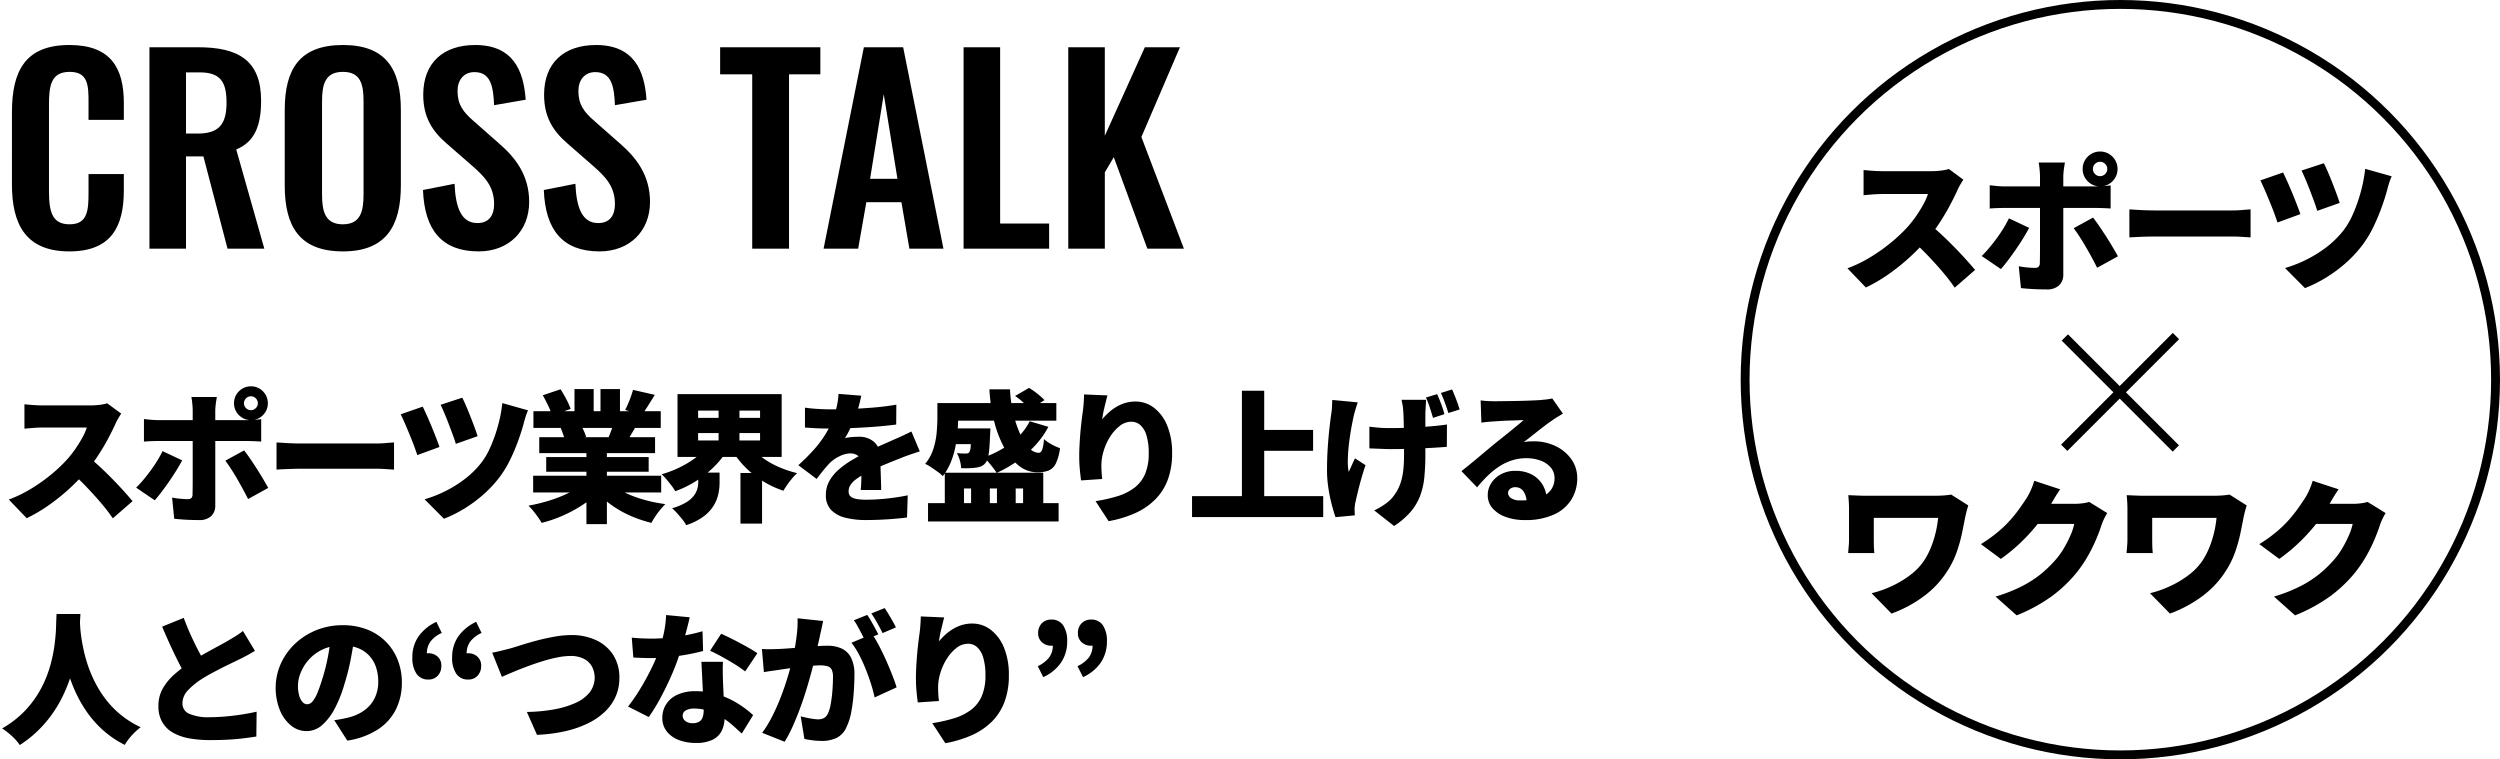<svg xmlns="http://www.w3.org/2000/svg" xmlns:xlink="http://www.w3.org/1999/xlink" width="563" height="171" viewBox="0 0 563 171">
  <defs>
    <clipPath id="clip-path">
      <rect id="長方形_2777" data-name="長方形 2777" width="563" height="171" transform="translate(715 2088)" fill="#fff"/>
    </clipPath>
  </defs>
  <g id="top_crosstalk_ttile_sp" transform="translate(-715 -2088)" clip-path="url(#clip-path)">
    <rect id="長方形_2776" data-name="長方形 2776" width="563" height="206" transform="translate(715 2088)" fill="none"/>
    <path id="パス_33" data-name="パス 33" d="M15.624.616C25.2.616,27.888-5.152,27.888-13.16V-16.8H19.936v4.088c0,4.032-.168,7.224-4.256,7.224-3.64,0-4.648-2.352-4.648-7.28V-32.424c0-4.144.392-7.392,4.648-7.392,4.2,0,4.256,3.08,4.256,6.888v3.92h7.952v-3.808c0-7.9-2.968-13.048-12.264-13.048-9.968,0-12.936,5.88-12.936,15.176V-14.5C2.688-5.656,5.656.616,15.624.616ZM33.656,0h8.232V-20.776h3.92L51.24,0h8.288L53.2-22.344c4.256-1.736,5.6-5.544,5.6-10.976,0-9.128-5.152-12.04-14.224-12.04H33.656Zm8.232-25.928V-39.7h3.08c4.76,0,6.048,2.24,6.048,6.832,0,4.872-1.736,6.944-6.5,6.944ZM77.224.616c9.688,0,13.048-5.712,13.048-14.84V-31.248c0-9.184-3.36-14.616-13.048-14.616-9.744,0-13.1,5.432-13.1,14.616v17.024C64.12-5.04,67.424.616,77.224.616Zm0-6.1c-4.088,0-4.7-3.024-4.7-6.776V-33.152c0-3.808.672-6.664,4.7-6.664s4.648,2.856,4.648,6.664v20.888C81.872-8.512,81.256-5.488,77.224-5.488ZM107.8.616c6.776,0,11.368-4.592,11.368-11.144,0-5.992-3.08-9.968-6.776-13.16l-5.656-4.984c-2.408-2.072-3.7-3.752-3.7-6.832,0-2.408,1.344-4.256,3.808-4.256,3.64,0,4.256,3.192,4.424,7.448l7.112-1.232c-.448-6.608-2.856-12.32-11.368-12.32-7.224,0-11.7,4.032-11.7,11.2,0,5.04,2.016,8.176,5.264,10.976l5.712,4.984c2.968,2.576,4.984,4.76,4.984,8.68,0,2.464-1.12,4.256-3.752,4.256-3.64,0-4.928-3.472-5.152-8.848l-7.112,1.4C95.592-4.2,99.512.616,107.8.616Zm27.216,0c6.776,0,11.368-4.592,11.368-11.144,0-5.992-3.08-9.968-6.776-13.16l-5.656-4.984c-2.408-2.072-3.7-3.752-3.7-6.832,0-2.408,1.344-4.256,3.808-4.256,3.64,0,4.256,3.192,4.424,7.448l7.112-1.232c-.448-6.608-2.856-12.32-11.368-12.32-7.224,0-11.7,4.032-11.7,11.2,0,5.04,2.016,8.176,5.264,10.976L133.5-18.7c2.968,2.576,4.984,4.76,4.984,8.68,0,2.464-1.12,4.256-3.752,4.256-3.64,0-4.928-3.472-5.152-8.848l-7.112,1.4C122.808-4.2,126.728.616,135.016.616ZM169.4,0h8.288V-39.256h7.056v-6.1H162.176v6.1H169.4Zm16.072,0h7.784L195.1-10.472H203L204.792,0h7.672l-9.072-45.36h-8.848Zm10.472-15.736,3.08-19.04,3.08,19.04ZM217,0h19.264V-5.656H225.232v-39.7H217Zm23.576,0h8.232V-17.192l2.016-3.416L258.384,0h8.232L257.04-25.144l8.68-20.216h-7.9l-9.016,19.936V-45.36h-8.232Z" transform="translate(715 2144)"/>
    <path id="パス_32" data-name="パス 32" d="M27.3-21.856q-.224.32-.64,1.024a11,11,0,0,0-.672,1.312q-.672,1.472-1.648,3.312T22.128-12.48a35.659,35.659,0,0,1-2.64,3.552A47.555,47.555,0,0,1,15.5-4.848,44.653,44.653,0,0,1,10.9-1.168,35.456,35.456,0,0,1,6.016,1.7L1.984-2.5A29.082,29.082,0,0,0,7.04-4.96a38.418,38.418,0,0,0,4.544-3.232,33.266,33.266,0,0,0,3.488-3.3,24.858,24.858,0,0,0,1.936-2.464,28.733,28.733,0,0,0,1.552-2.512,12.705,12.705,0,0,0,.992-2.256H9.6q-.7,0-1.488.048T6.64-18.56q-.688.064-1.136.1v-5.5q.576.064,1.36.128t1.536.1q.752.032,1.2.032H20.288a16.491,16.491,0,0,0,2.256-.144,8.578,8.578,0,0,0,1.584-.336ZM19.9-12.128q1.216.96,2.624,2.272t2.8,2.736Q26.72-5.7,27.9-4.384t1.952,2.24L25.408,1.728a41.526,41.526,0,0,0-2.672-3.472Q21.248-3.488,19.6-5.216t-3.376-3.3Zm35.04-12.064a1.508,1.508,0,0,0,.464,1.1,1.508,1.508,0,0,0,1.1.464,1.508,1.508,0,0,0,1.1-.464,1.508,1.508,0,0,0,.464-1.1,1.508,1.508,0,0,0-.464-1.1,1.508,1.508,0,0,0-1.1-.464,1.508,1.508,0,0,0-1.1.464A1.508,1.508,0,0,0,54.944-24.192Zm-2.24,0a3.7,3.7,0,0,1,.512-1.92,3.866,3.866,0,0,1,1.376-1.376A3.7,3.7,0,0,1,56.512-28a3.7,3.7,0,0,1,1.92.512,3.866,3.866,0,0,1,1.376,1.376,3.7,3.7,0,0,1,.512,1.92,3.7,3.7,0,0,1-.512,1.92A3.866,3.866,0,0,1,58.432-20.9a3.7,3.7,0,0,1-1.92.512,3.7,3.7,0,0,1-1.92-.512,3.866,3.866,0,0,1-1.376-1.376A3.7,3.7,0,0,1,52.7-24.192ZM48.832-25.6q-.032.224-.128.8t-.16,1.216q-.064.64-.064,1.088V-1.152a3.17,3.17,0,0,1-.912,2.368,3.806,3.806,0,0,1-2.768.9q-.96,0-1.9-.032t-1.856-.1q-.912-.064-1.808-.16l-.48-4.768a19.738,19.738,0,0,0,1.968.272q.944.08,1.52.08a1.185,1.185,0,0,0,.848-.24,1.285,1.285,0,0,0,.272-.848q0-.224.016-1.088t.016-2.1V-22.528q0-.672-.1-1.648A14.156,14.156,0,0,0,43.1-25.6ZM32.416-20.64q.736.1,1.648.176t1.648.08H55.36q.736,0,1.76-.064t1.7-.16v5.056q-.8-.064-1.76-.1t-1.664-.032H35.712q-.7,0-1.648.032t-1.648.1Zm8.608,9.312q-.576,1.088-1.36,2.352T38-6.448q-.88,1.264-1.7,2.336T34.848-2.336L30.656-5.184a22.34,22.34,0,0,0,1.632-1.76q.832-.992,1.632-2.08t1.488-2.208q.688-1.12,1.2-2.176Zm13.952-2.24q.608.768,1.344,1.84t1.5,2.272q.768,1.2,1.44,2.336t1.152,2l-4.544,2.5q-.544-1.088-1.2-2.288T53.328-7.3Q52.64-8.48,51.968-9.5t-1.216-1.76Zm7.3-1.792q.64.032,1.648.1t2.064.1q1.056.032,1.824.032H84.8q1.088,0,2.16-.1t1.776-.128v6.112q-.608-.032-1.776-.112T84.8-9.44H67.808q-1.376,0-2.96.064t-2.576.128ZM104.1-25.44q.32.608.8,1.712t.992,2.4q.512,1.3.96,2.512t.7,2.048l-4.9,1.728q-.224-.8-.656-1.968t-.912-2.432q-.48-1.264-.976-2.432t-.88-1.968Zm14.816,2.848a12.727,12.727,0,0,0-.56,1.472q-.24.768-.4,1.408-.416,1.6-1.184,3.76a43.985,43.985,0,0,1-1.824,4.352,24.07,24.07,0,0,1-2.368,3.952,27.147,27.147,0,0,1-3.76,4.048,30.756,30.756,0,0,1-4.3,3.168,29.029,29.029,0,0,1-4.544,2.256L95.616-2.56a27.5,27.5,0,0,0,4.432-1.712,27.047,27.047,0,0,0,4.448-2.72,20.6,20.6,0,0,0,3.792-3.664,16.706,16.706,0,0,0,2.176-3.712,34.044,34.044,0,0,0,1.7-4.816,31.444,31.444,0,0,0,.96-5.04ZM95.2-23.424q.384.8.928,2T97.216-18.9q.544,1.328,1.008,2.528t.752,2.032l-4.992,1.824q-.224-.64-.56-1.584t-.768-2.016q-.432-1.072-.88-2.144t-.848-1.968q-.4-.9-.688-1.472ZM120.064-7.872H148.9V-4.1H120.064Zm.064-14.528H148.8v3.776H120.128Zm1.312,5.856h26.08v3.584H121.44Zm1.568,4.48H146.08v3.3H123.008Zm9.056-2.624h4.608V3.04h-4.608Zm-2.688-12.7h4.32v6.784h-4.32Zm5.856,0h4.384v6.5h-4.384Zm-3.84,21.248,3.648,1.632a20.364,20.364,0,0,1-3.632,3.072,29.941,29.941,0,0,1-4.5,2.48,30.291,30.291,0,0,1-4.928,1.712,14.091,14.091,0,0,0-.832-1.3Q120.64.736,120.08.048a11.909,11.909,0,0,0-1.072-1.168A40.683,40.683,0,0,0,123.792-2.3a29.15,29.15,0,0,0,4.336-1.728A15.418,15.418,0,0,0,131.392-6.144Zm6.048-.1a13.543,13.543,0,0,0,2.288,1.632,19.8,19.8,0,0,0,2.944,1.376A30.66,30.66,0,0,0,146.1-2.176a34.382,34.382,0,0,0,3.728.7q-.512.512-1.12,1.248a17.839,17.839,0,0,0-1.136,1.536q-.528.8-.88,1.44a29.376,29.376,0,0,1-3.776-1.2,24.663,24.663,0,0,1-3.456-1.68A23.047,23.047,0,0,1,136.4-2.272a18.6,18.6,0,0,1-2.544-2.56Zm5.12-20.96,4.9,1.12q-.8,1.312-1.552,2.5t-1.36,2.016l-3.776-1.12q.352-.64.688-1.424t.624-1.6Q142.368-26.528,142.56-27.2Zm-4.192,6.912,4.96,1.12-1.312,2.208q-.608,1.024-1.088,1.76l-3.968-1.088q.384-.9.784-2A20.634,20.634,0,0,0,138.368-20.288Zm-16.128-5.7,4-1.344q.64.992,1.3,2.24a16.085,16.085,0,0,1,.976,2.176l-4.224,1.5a11.75,11.75,0,0,0-.832-2.208Q122.848-24.9,122.24-25.984Zm4,7.3,4.544-.672a15.288,15.288,0,0,1,.7,1.392,9.857,9.857,0,0,1,.512,1.36l-4.768.768q-.128-.544-.416-1.376T126.24-18.688Zm30.976,1.216v1.664h13.952v-1.664Zm0-5.056V-20.9h13.952v-1.632Zm-4.64-3.712h23.456V-12.1H152.576Zm16.48,11.712a12.665,12.665,0,0,0,2.608,2.56,18.612,18.612,0,0,0,3.6,2.08,24.956,24.956,0,0,0,4.256,1.44,10.618,10.618,0,0,0-1.1,1.152q-.592.7-1.12,1.456t-.88,1.36a22.658,22.658,0,0,1-4.464-2.064,21,21,0,0,1-3.808-2.928,20.8,20.8,0,0,1-2.992-3.648Zm-9.76-.032,4.1,1.568a20.952,20.952,0,0,1-3.04,3.536A24.389,24.389,0,0,1,156.5-6.512a23.21,23.21,0,0,1-4.432,2.128,10.411,10.411,0,0,0-.864-1.28q-.544-.7-1.12-1.392a10.3,10.3,0,0,0-1.088-1.136,24.433,24.433,0,0,0,4.128-1.584,21.823,21.823,0,0,0,3.584-2.192A12.417,12.417,0,0,0,159.3-14.56Zm-2.048,5.984h4.8V-6.24a12.168,12.168,0,0,1-.272,2.464,8.5,8.5,0,0,1-1.04,2.608A8.887,8.887,0,0,1,158.48,1.28a13.507,13.507,0,0,1-3.952,1.984,7.52,7.52,0,0,0-.848-1.28q-.56-.7-1.184-1.392A14.183,14.183,0,0,0,151.36-.544a13.085,13.085,0,0,0,3.12-1.3,6.345,6.345,0,0,0,1.76-1.5,4.534,4.534,0,0,0,.8-1.584,5.99,5.99,0,0,0,.208-1.5Zm4.576-15.808h4.7v10.368h-4.7Zm4.928,15.9h4.864V2.912h-4.864Zm27.2-17.408q-.16.864-.528,2.272a28.846,28.846,0,0,1-1.072,3.2q-.448,1.024-.992,2.144a17.772,17.772,0,0,1-1.088,1.952,6.3,6.3,0,0,1,.9-.176q.576-.08,1.2-.112t1.072-.032a5.028,5.028,0,0,1,3.456,1.216,4.572,4.572,0,0,1,1.376,3.616q0,.672.016,1.584t.048,1.9q.032.992.064,1.952t.032,1.728h-4.608q.064-.512.1-1.184t.048-1.44q.016-.768.032-1.5t.016-1.408a2.5,2.5,0,0,0-.784-2.16,2.792,2.792,0,0,0-1.648-.56,5.744,5.744,0,0,0-2.544.656,8.1,8.1,0,0,0-2.16,1.488q-.7.736-1.424,1.616t-1.552,2l-4.128-3.1a45.378,45.378,0,0,0,3.44-3.424,24.918,24.918,0,0,0,2.64-3.5,21.159,21.159,0,0,0,1.856-3.792,22.821,22.821,0,0,0,.752-2.672,16.366,16.366,0,0,0,.368-2.672ZM181.28-23.2q1.216.192,2.848.288t2.912.1q2.08,0,4.624-.1t5.184-.32q2.64-.224,5.008-.64l-.032,4.48q-1.7.224-3.712.4t-4.1.288q-2.08.112-3.952.16t-3.28.048q-.64,0-1.6-.016t-1.984-.08q-1.024-.064-1.92-.128Zm25.856,9.856q-.544.16-1.344.432t-1.6.56q-.8.288-1.408.544-1.472.576-3.5,1.408t-4.24,1.952a15.192,15.192,0,0,0-2.24,1.36,5.241,5.241,0,0,0-1.28,1.312,2.609,2.609,0,0,0-.416,1.424,1.672,1.672,0,0,0,.208.864,1.512,1.512,0,0,0,.672.576,4.314,4.314,0,0,0,1.232.336,13.388,13.388,0,0,0,1.888.112,43.891,43.891,0,0,0,4.672-.272,46.329,46.329,0,0,0,4.64-.72l-.16,4.992q-.96.128-2.544.272t-3.344.224q-1.76.08-3.36.08a18.581,18.581,0,0,1-4.656-.528,6.563,6.563,0,0,1-3.2-1.76,4.662,4.662,0,0,1-1.168-3.344,6.351,6.351,0,0,1,.816-3.216,9.866,9.866,0,0,1,2.128-2.56,19.718,19.718,0,0,1,2.848-2.048q1.536-.912,2.976-1.616,1.472-.768,2.56-1.264t2.016-.9q.928-.4,1.824-.816,1.056-.448,2.064-.912t2.032-.976ZM208.992-1.7H238.4V2.432H208.992Zm4.256-22.528h24.64v3.968h-24.64Zm-.992,5.7h7.808v3.552h-7.808Zm.512,9.984h22.176V.768H230.4v-5.76h-1.664V.768h-4.224v-5.76h-1.6V.768h-4.224v-5.76h-1.6V.768h-4.32ZM211.1-24.224h4.672v3.36q0,1.44-.144,3.168a29.225,29.225,0,0,1-.512,3.5,18.73,18.73,0,0,1-1.056,3.424,12.789,12.789,0,0,1-1.744,2.992,7.814,7.814,0,0,0-1.136-.96q-.752-.544-1.52-1.056a7.91,7.91,0,0,0-1.312-.736,10.154,10.154,0,0,0,1.856-3.408,17.313,17.313,0,0,0,.736-3.68q.16-1.84.16-3.312Zm7.648,5.7h4.288l-.016.48q-.016.48-.048.832-.064,1.888-.176,3.184a13.753,13.753,0,0,1-.3,2.064,2.914,2.914,0,0,1-.544,1.184,2.434,2.434,0,0,1-.976.784,4.016,4.016,0,0,1-1.168.3,11.708,11.708,0,0,1-1.456.128q-.88.032-1.9,0a7.626,7.626,0,0,0-.3-1.76,7.317,7.317,0,0,0-.656-1.632q.64.064,1.152.08t.832.016a1.86,1.86,0,0,0,.448-.048.677.677,0,0,0,.352-.24,3.031,3.031,0,0,0,.32-1.36q.1-1.072.16-3.5Zm4.064-8.8h4.64a29.645,29.645,0,0,0,.72,5.312,24.937,24.937,0,0,0,1.5,4.592,11.75,11.75,0,0,0,2.016,3.216,3.093,3.093,0,0,0,2.192,1.184q.544,0,.816-.7a9.368,9.368,0,0,0,.4-2.4,8.923,8.923,0,0,0,1.728,1.2,11.709,11.709,0,0,0,1.888.848,10.938,10.938,0,0,1-.944,3.456A3.222,3.222,0,0,1,236.16-9.04a6.825,6.825,0,0,1-2.528.4,6.631,6.631,0,0,1-4.208-1.5,13.021,13.021,0,0,1-3.312-4.112,25.781,25.781,0,0,1-2.256-5.984A36.851,36.851,0,0,1,222.816-27.328Zm9.088,7.2L236.1-18.88a20.194,20.194,0,0,1-3.072,4.288,25.541,25.541,0,0,1-4.016,3.488,27.341,27.341,0,0,1-4.56,2.592q-.288-.448-.8-1.12t-1.072-1.328A9.562,9.562,0,0,0,221.568-12a22.553,22.553,0,0,0,6.16-3.264A13.963,13.963,0,0,0,231.9-20.128Zm-3.3-5.7,3.136-1.824a15.9,15.9,0,0,1,1.9,1.328,16.222,16.222,0,0,1,1.584,1.424l-3.264,2.08a14.331,14.331,0,0,0-1.52-1.552A16.266,16.266,0,0,0,228.608-25.824Zm20.8-.128q-.128.416-.288,1.088t-.352,1.44q-.192.768-.336,1.52t-.208,1.328a15.187,15.187,0,0,1,1.408-1.472,11.013,11.013,0,0,1,1.712-1.28,8.959,8.959,0,0,1,2.032-.912,7.877,7.877,0,0,1,2.336-.336,6.78,6.78,0,0,1,4.176,1.408,9.525,9.525,0,0,1,2.976,4.016,15.913,15.913,0,0,1,1.1,6.224,16.775,16.775,0,0,1-.992,6.016,12.433,12.433,0,0,1-2.864,4.448A15.118,15.118,0,0,1,255.6.576a26,26,0,0,1-5.936,1.792L246.72-2.144a33.945,33.945,0,0,0,4.9-1.1,12.473,12.473,0,0,0,3.792-1.872,7.7,7.7,0,0,0,2.432-3.072,11.577,11.577,0,0,0,.848-4.736,13.515,13.515,0,0,0-.5-4,5.039,5.039,0,0,0-1.376-2.336,3,3,0,0,0-2.032-.768,4.2,4.2,0,0,0-2.592.928,9.268,9.268,0,0,0-2.16,2.4,12.922,12.922,0,0,0-1.472,3.184,11.217,11.217,0,0,0-.528,3.312q0,.512.032,1.264t.16,1.808l-4.768.32q-.128-.928-.272-2.384t-.144-3.088q0-1.12.064-2.336t.16-2.5q.1-1.28.256-2.64t.352-2.736q.128-1.024.192-2.032t.064-1.648Zm32.9,7.776h13.408v4.7H282.3ZM268.448-3.264h29.536v4.7H268.448ZM279.68-27.008H284.7V-.64H279.68Zm41.472,2.048-.064,1.216q-.032.608-.064,1.152-.032.48-.032,1.456v8.528a49.96,49.96,0,0,1-.24,5.168,16.3,16.3,0,0,1-.976,4.192A12.212,12.212,0,0,1,317.648.288a17.79,17.79,0,0,1-3.7,3.168l-4.48-3.52a14.1,14.1,0,0,0,2.208-1.248,9.209,9.209,0,0,0,1.888-1.632,11.181,11.181,0,0,0,1.2-1.792,10.279,10.279,0,0,0,.816-2.064,15.065,15.065,0,0,0,.464-2.56q.144-1.424.144-3.28v-2.336q0-1.376-.032-2.848T316.1-20.56q-.032-1.264-.1-2.032a9.974,9.974,0,0,0-.16-1.3q-.128-.688-.224-1.072Zm-12.768,6.048q.832.1,1.584.176t1.5.112q.752.032,1.584.032,2.112,0,4.5-.1t4.576-.288q2.192-.192,3.728-.416l-.032,5.024q-1.472.128-3.584.24t-4.464.192q-2.352.08-4.592.08-.64,0-1.44-.032l-1.648-.064-1.712-.064Zm-2.624-5.472q-.224.672-.48,1.52t-.384,1.392q-.256,1.088-.56,2.752t-.528,3.5q-.224,1.84-.272,3.552a14.22,14.22,0,0,0,.176,2.928q.32-.576.7-1.456t.736-1.584l2.368,1.536q-.512,1.5-.944,3.024t-.752,2.848q-.32,1.328-.544,2.32a7.744,7.744,0,0,0-.16.88,6.394,6.394,0,0,0-.064.752q0,.256.016.672t.048.8l-4.352.416q-.352-.96-.816-2.688a35.841,35.841,0,0,1-.784-3.792,26.2,26.2,0,0,1-.32-4.016q0-2.656.16-5.088t.384-4.432q.224-2,.416-3.28a11.8,11.8,0,0,0,.16-1.568q.032-.832.064-1.536Zm17.888-1.856q.448.992.928,2.288a20.3,20.3,0,0,1,.7,2.224l-2.56.832q-.32-1.056-.72-2.32a16.9,16.9,0,0,0-.88-2.256Zm3.36-1.056q.448.992.944,2.3t.752,2.208l-2.528.8q-.32-1.024-.768-2.272a23.013,23.013,0,0,0-.928-2.24Zm6.432,2.464q.736.1,1.6.144t1.664.048q.512,0,1.5-.016t2.224-.032q1.232-.016,2.464-.048t2.24-.08q1.008-.048,1.584-.08,1.152-.1,1.84-.192a7.416,7.416,0,0,0,1.008-.192l2.4,3.424q-.608.384-1.232.752a14.466,14.466,0,0,0-1.232.816q-.672.448-1.5,1.072T346.3-17.9q-.864.688-1.68,1.328t-1.488,1.152a8.708,8.708,0,0,1,1.152-.16q.512-.032,1.088-.032a11.172,11.172,0,0,1,4.976,1.088,9.105,9.105,0,0,1,3.536,2.96,7.313,7.313,0,0,1,1.312,4.3,9.065,9.065,0,0,1-1.248,4.64A8.842,8.842,0,0,1,350.08.816a15.348,15.348,0,0,1-6.784,1.3,12.23,12.23,0,0,1-4.128-.672A7.1,7.1,0,0,1,336.16-.5a4.405,4.405,0,0,1-1.12-3.024,4.909,4.909,0,0,1,.784-2.656,5.811,5.811,0,0,1,2.192-2.016,6.641,6.641,0,0,1,3.232-.768,7.673,7.673,0,0,1,3.808.88A6.182,6.182,0,0,1,347.472-5.7a6.658,6.658,0,0,1,.848,3.328l-4.544.544a4.173,4.173,0,0,0-.688-2.512,2.136,2.136,0,0,0-1.808-.944,1.748,1.748,0,0,0-1.232.4,1.185,1.185,0,0,0-.432.88,1.417,1.417,0,0,0,.736,1.216,3.526,3.526,0,0,0,1.952.48,13.515,13.515,0,0,0,4.416-.608,5.094,5.094,0,0,0,2.544-1.744,4.459,4.459,0,0,0,.816-2.672,3.586,3.586,0,0,0-.848-2.384,5.416,5.416,0,0,0-2.288-1.552,8.993,8.993,0,0,0-3.2-.544,10.514,10.514,0,0,0-3.28.5A12,12,0,0,0,337.6-9.936a17.2,17.2,0,0,0-2.576,2.08,31.326,31.326,0,0,0-2.384,2.608L329.12-8.9q.768-.608,1.792-1.44t2.112-1.744l2.08-1.744q.992-.832,1.7-1.408.672-.544,1.52-1.216t1.728-1.392l1.68-1.376q.8-.656,1.376-1.168-.48,0-1.136.032t-1.392.048q-.736.016-1.488.048t-1.424.08q-.672.048-1.184.08-.7.032-1.5.112t-1.376.176ZM12.736,23.28h5.376q-.064,1.408-.224,3.536t-.576,4.72a40.78,40.78,0,0,1-1.28,5.424A33.451,33.451,0,0,1,13.7,42.624a27.829,27.829,0,0,1-3.744,5.44,26.353,26.353,0,0,1-5.5,4.72,11.006,11.006,0,0,0-1.68-1.936A16.872,16.872,0,0,0,.48,49.04a22.413,22.413,0,0,0,5.328-4.176,23.036,23.036,0,0,0,3.456-4.848A25.7,25.7,0,0,0,11.3,34.96a33.787,33.787,0,0,0,.992-4.8q.288-2.272.336-4.048T12.736,23.28Zm5.216.96q.032.64.112,1.952t.368,3.1a38.447,38.447,0,0,0,.848,3.872,29.167,29.167,0,0,0,1.536,4.272,26.189,26.189,0,0,0,2.432,4.288,21.226,21.226,0,0,0,3.536,3.9,21.576,21.576,0,0,0,4.9,3.152A13.542,13.542,0,0,0,29.6,50.7a12.412,12.412,0,0,0-1.5,2.048,22.181,22.181,0,0,1-5.184-3.568,24.054,24.054,0,0,1-3.76-4.448,29.669,29.669,0,0,1-2.576-4.864,36.2,36.2,0,0,1-1.632-4.864,44.1,44.1,0,0,1-.912-4.448q-.3-2.064-.416-3.584T13.44,24.72Zm39.456,7.328q-.832.512-1.712.992t-1.872.96q-.7.352-1.712.832t-2.176,1.072q-1.168.592-2.352,1.232t-2.24,1.312A15.994,15.994,0,0,0,42.288,40.5a4.217,4.217,0,0,0-1.2,2.912,2.482,2.482,0,0,0,1.536,2.336,10.7,10.7,0,0,0,4.608.768q1.6,0,3.472-.16t3.728-.448q1.856-.288,3.36-.64l-.064,5.6q-1.44.224-3.024.416t-3.392.288q-1.808.1-3.952.1a26.974,26.974,0,0,1-4.592-.368,11.7,11.7,0,0,1-3.712-1.248,6.54,6.54,0,0,1-2.48-2.368,7.053,7.053,0,0,1-.9-3.7,7.851,7.851,0,0,1,.992-3.952A12.466,12.466,0,0,1,39.3,36.848a31.883,31.883,0,0,1,3.52-2.688q1.088-.736,2.3-1.424T47.5,31.408q1.168-.64,2.176-1.184t1.712-.96q1.024-.608,1.824-1.1a14.126,14.126,0,0,0,1.5-1.072ZM41.376,24.144q.8,2.176,1.7,4.128T44.864,31.9q.9,1.68,1.632,3.056l-4.448,2.592q-.9-1.536-1.84-3.392t-1.872-3.888q-.928-2.032-1.824-4.144ZM79.9,28.016q-.352,2.432-.864,5.184a51.614,51.614,0,0,1-1.44,5.76,29.181,29.181,0,0,1-2.208,5.6A12.632,12.632,0,0,1,72.528,48.3a5.251,5.251,0,0,1-3.472,1.344,5.488,5.488,0,0,1-3.568-1.3,8.7,8.7,0,0,1-2.5-3.52,13.5,13.5,0,0,1,.24-10.336,14.322,14.322,0,0,1,3.2-4.5,15.165,15.165,0,0,1,4.8-3.072,15.639,15.639,0,0,1,5.952-1.12,14.8,14.8,0,0,1,5.52.976,11.988,11.988,0,0,1,6.864,6.848A13.7,13.7,0,0,1,90.5,38.7a13.437,13.437,0,0,1-1.344,6.064,11.564,11.564,0,0,1-4.064,4.512,17.636,17.636,0,0,1-6.88,2.512l-2.944-4.608q1.024-.128,1.728-.272t1.408-.3a11.131,11.131,0,0,0,2.784-1.088,8.123,8.123,0,0,0,2.144-1.728A7.307,7.307,0,0,0,84.7,41.44a8.46,8.46,0,0,0,.48-2.9,10.1,10.1,0,0,0-.528-3.36,7.1,7.1,0,0,0-1.568-2.592,6.853,6.853,0,0,0-2.544-1.664,9.62,9.62,0,0,0-3.456-.576,10.168,10.168,0,0,0-4.368.88A9.625,9.625,0,0,0,69.6,33.5a9.94,9.94,0,0,0-1.872,2.96,7.917,7.917,0,0,0-.624,2.912,8.046,8.046,0,0,0,.288,2.32,3.494,3.494,0,0,0,.752,1.424,1.417,1.417,0,0,0,1.04.48,1.6,1.6,0,0,0,1.2-.64,7.068,7.068,0,0,0,1.088-1.9q.528-1.264,1.1-3.12a41.735,41.735,0,0,0,1.248-4.912,50.613,50.613,0,0,0,.736-5.168ZM96.48,38.032a3.088,3.088,0,0,1-2.688-1.312,6.3,6.3,0,0,1-.928-3.68,8.149,8.149,0,0,1,1.344-4.656,10.166,10.166,0,0,1,4.064-3.344l1.216,2.5a6.54,6.54,0,0,0-2.528,1.92,4.486,4.486,0,0,0-.832,2.752l.1,3.264L94.4,32.944a4.764,4.764,0,0,1,.976-.592,2.638,2.638,0,0,1,1.1-.24,3,3,0,0,1,2.064.752,2.617,2.617,0,0,1,.848,2.064,3.117,3.117,0,0,1-.816,2.256A2.781,2.781,0,0,1,96.48,38.032Zm8.96,0a3.088,3.088,0,0,1-2.688-1.312,6.3,6.3,0,0,1-.928-3.68,8.149,8.149,0,0,1,1.344-4.656,10.166,10.166,0,0,1,4.064-3.344l1.216,2.5a6.54,6.54,0,0,0-2.528,1.92,4.486,4.486,0,0,0-.832,2.752l.1,3.264-1.824-2.528a4.764,4.764,0,0,1,.976-.592,2.638,2.638,0,0,1,1.1-.24,3,3,0,0,1,2.064.752,2.617,2.617,0,0,1,.848,2.064,3.117,3.117,0,0,1-.816,2.256A2.781,2.781,0,0,1,105.44,38.032Zm5.408-6.048q.9-.16,2.112-.464t2.08-.528q.864-.256,2.432-.752t3.5-1.008q1.936-.512,3.952-.864a22.019,22.019,0,0,1,3.776-.352,12.933,12.933,0,0,1,5.472,1.12,9.153,9.153,0,0,1,3.872,3.28,9.334,9.334,0,0,1,1.44,5.3,10.274,10.274,0,0,1-.768,3.968,10.528,10.528,0,0,1-2.288,3.392,14.679,14.679,0,0,1-3.76,2.688,23.034,23.034,0,0,1-5.184,1.856,34.915,34.915,0,0,1-6.56.864l-2.272-5.152a37.91,37.91,0,0,0,6.112-.576A20.354,20.354,0,0,0,129.6,43.3a8.561,8.561,0,0,0,3.184-2.368,5.436,5.436,0,0,0,.528-5.824,4.307,4.307,0,0,0-1.824-1.744,6.4,6.4,0,0,0-3.008-.64,15.2,15.2,0,0,0-2.928.32,33.165,33.165,0,0,0-3.328.848q-1.712.528-3.392,1.152t-3.168,1.248q-1.488.624-2.64,1.136Zm31.424-3.392q1.12.128,2.384.176t2.064.048a37.805,37.805,0,0,0,4.24-.24q2.128-.24,4-.624t3.248-.8l.128,4.448q-1.248.352-3.168.72t-4.112.624a37.088,37.088,0,0,1-4.3.256q-.992,0-2-.032t-2.128-.1Zm13.056-4.576q-.192.864-.528,2.176t-.752,2.8q-.416,1.488-.9,2.96a47.2,47.2,0,0,1-1.84,4.928q-1.136,2.624-2.48,5.136a42.828,42.828,0,0,1-2.72,4.464l-4.672-2.368q1.088-1.376,2.144-3.024t1.984-3.36q.928-1.712,1.648-3.28t1.168-2.816a32.691,32.691,0,0,0,1.1-4,23.529,23.529,0,0,0,.528-4.128Zm7.488,10.016q-.064,1.024-.048,2.16t.048,2.32q.032.672.08,1.776t.112,2.336q.064,1.232.112,2.32t.048,1.7a6.63,6.63,0,0,1-.608,2.88,4.472,4.472,0,0,1-2.016,2.032,8.294,8.294,0,0,1-3.872.752,10.485,10.485,0,0,1-3.808-.656,6.257,6.257,0,0,1-2.7-1.92,4.846,4.846,0,0,1-1.008-3.12,5.567,5.567,0,0,1,.832-2.96,5.841,5.841,0,0,1,2.5-2.176,9.333,9.333,0,0,1,4.128-.816,16.755,16.755,0,0,1,5.328.816,19.339,19.339,0,0,1,4.384,2.064,23.661,23.661,0,0,1,3.28,2.5l-2.56,4.16q-.832-.768-1.92-1.744a19.611,19.611,0,0,0-2.448-1.856,14.411,14.411,0,0,0-2.96-1.456,10.033,10.033,0,0,0-3.424-.576,3.5,3.5,0,0,0-1.872.432,1.3,1.3,0,0,0-.688,1.136,1.5,1.5,0,0,0,.624,1.248,2.576,2.576,0,0,0,1.616.48,2.752,2.752,0,0,0,1.5-.352,1.884,1.884,0,0,0,.768-1.008,4.814,4.814,0,0,0,.224-1.552q0-.608-.064-1.92t-.144-2.928l-.16-3.232q-.08-1.616-.144-2.832Zm4.992,2.176a24.336,24.336,0,0,0-2.384-1.648q-1.424-.88-2.912-1.7t-2.608-1.3l2.5-3.84q.864.384,2,.944t2.3,1.184q1.168.624,2.192,1.216t1.664,1.04Zm17.568-11.36q-.16.7-.336,1.552t-.336,1.52q-.16.8-.352,1.616T184,31.1q-.16.752-.32,1.488-.32,1.376-.816,3.264t-1.152,4.064q-.656,2.176-1.456,4.368t-1.7,4.208a28.747,28.747,0,0,1-1.856,3.552l-5.056-2.016a25.956,25.956,0,0,0,2.128-3.456q.976-1.888,1.776-3.872t1.424-3.92q.624-1.936,1.072-3.6t.7-2.88q.448-2.3.688-4.3a24.231,24.231,0,0,0,.176-3.76Zm11.04,2.944a28.087,28.087,0,0,1,1.552,2.64q.816,1.552,1.584,3.28t1.392,3.328q.624,1.6.976,2.752l-4.96,2.272a30.34,30.34,0,0,0-.816-3.072q-.528-1.664-1.216-3.376a33.714,33.714,0,0,0-1.5-3.248,17.194,17.194,0,0,0-1.68-2.624Zm-24.832,3.36q.928.064,1.856.048t1.888-.048q.8-.032,1.92-.112t2.368-.176q1.248-.1,2.512-.208t2.352-.176q1.088-.064,1.824-.064a7.654,7.654,0,0,1,3.216.624,4.526,4.526,0,0,1,2.128,2.064,8.182,8.182,0,0,1,.768,3.84q0,1.856-.16,4.08a37.958,37.958,0,0,1-.544,4.272,13.192,13.192,0,0,1-1.088,3.456,4.787,4.787,0,0,1-2.208,2.416,7.584,7.584,0,0,1-3.36.688,16.535,16.535,0,0,1-1.984-.128q-1.056-.128-1.92-.32l-.832-5.088q.608.16,1.36.32t1.456.256a8.647,8.647,0,0,0,1.088.1,2.771,2.771,0,0,0,1.312-.288,2.038,2.038,0,0,0,.864-.928,7.989,7.989,0,0,0,.672-2.192,29.534,29.534,0,0,0,.384-3.024q.128-1.632.128-3.1a3.544,3.544,0,0,0-.32-1.728,1.545,1.545,0,0,0-.976-.72,6.487,6.487,0,0,0-1.648-.176q-.672,0-1.856.112t-2.528.256q-1.344.144-2.5.3t-1.792.256q-.768.128-1.952.288t-1.984.32Zm23.712-7.68a15.407,15.407,0,0,1,.88,1.392q.464.816.9,1.616t.72,1.376l-3.04,1.28q-.32-.672-.736-1.456t-.848-1.584a11.941,11.941,0,0,0-.88-1.408Zm3.936-1.536q.416.608.9,1.424t.928,1.6q.448.784.7,1.328l-3.008,1.28q-.48-.992-1.184-2.256a23.015,23.015,0,0,0-1.344-2.16Zm13.408,2.112q-.128.416-.288,1.088T212,26.576q-.192.768-.336,1.52t-.208,1.328a15.187,15.187,0,0,1,1.408-1.472,11.013,11.013,0,0,1,1.712-1.28,8.959,8.959,0,0,1,2.032-.912,7.877,7.877,0,0,1,2.336-.336,6.78,6.78,0,0,1,4.176,1.408,9.525,9.525,0,0,1,2.976,4.016,15.913,15.913,0,0,1,1.1,6.224,16.775,16.775,0,0,1-.992,6.016,12.433,12.433,0,0,1-2.864,4.448,15.118,15.118,0,0,1-4.512,3.04,26,26,0,0,1-5.936,1.792l-2.944-4.512a33.945,33.945,0,0,0,4.9-1.1,12.473,12.473,0,0,0,3.792-1.872,7.7,7.7,0,0,0,2.432-3.072,11.577,11.577,0,0,0,.848-4.736,13.515,13.515,0,0,0-.5-4,5.04,5.04,0,0,0-1.376-2.336,3,3,0,0,0-2.032-.768,4.2,4.2,0,0,0-2.592.928,9.268,9.268,0,0,0-2.16,2.4,12.922,12.922,0,0,0-1.472,3.184,11.217,11.217,0,0,0-.528,3.312q0,.512.032,1.264t.16,1.808l-4.768.32q-.128-.928-.272-2.384t-.144-3.088q0-1.12.064-2.336t.16-2.5q.1-1.28.256-2.64T207.1,27.5q.128-1.024.192-2.032t.064-1.648Zm22.3,13.44L233.7,35.024a7.048,7.048,0,0,0,2.544-1.936,4.41,4.41,0,0,0,.848-2.768l-.128-3.232,1.824,2.528a4.635,4.635,0,0,1-.96.56,2.676,2.676,0,0,1-1.088.24,3.023,3.023,0,0,1-2.08-.768,2.6,2.6,0,0,1-.864-2.048,3.027,3.027,0,0,1,.832-2.24,2.862,2.862,0,0,1,2.112-.832,3.051,3.051,0,0,1,2.688,1.3,6.325,6.325,0,0,1,.9,3.632,8.4,8.4,0,0,1-1.328,4.672A9.66,9.66,0,0,1,234.944,37.488Zm8.96,0-1.248-2.464a7.048,7.048,0,0,0,2.544-1.936,4.411,4.411,0,0,0,.848-2.768l-.128-3.232,1.824,2.528a4.635,4.635,0,0,1-.96.56,2.676,2.676,0,0,1-1.088.24,3.023,3.023,0,0,1-2.08-.768,2.6,2.6,0,0,1-.864-2.048,3.027,3.027,0,0,1,.832-2.24,2.862,2.862,0,0,1,2.112-.832,3.051,3.051,0,0,1,2.688,1.3,6.325,6.325,0,0,1,.9,3.632,8.4,8.4,0,0,1-1.328,4.672A9.66,9.66,0,0,1,243.9,37.488Z" transform="translate(715 2203)"/>
    <g id="楕円形_12" data-name="楕円形 12" transform="translate(1107 2088)" fill="none" stroke="#000" stroke-width="2">
      <circle cx="85.5" cy="85.5" r="85.5" stroke="none"/>
      <circle cx="85.5" cy="85.5" r="84.5" fill="none"/>
    </g>
    <g id="グループ_4544" data-name="グループ 4544" transform="translate(1128.298 2112.95)">
      <path id="パス_35" data-name="パス 35" d="M30.261-22.176q-.1.3-.247.809t-.264,1.023q-.116.512-.182.775-.3,1.584-.726,3.647a33.629,33.629,0,0,1-1.2,4.274,19.977,19.977,0,0,1-2.128,4.29,21.207,21.207,0,0,1-5.33,5.676,28.525,28.525,0,0,1-7.211,3.861L8.481-2.409a23.965,23.965,0,0,0,4.406-1.534,22.631,22.631,0,0,0,4.339-2.591,13.286,13.286,0,0,0,3.3-3.564,17.8,17.8,0,0,0,1.386-2.788,23.4,23.4,0,0,0,.99-3.151,24.515,24.515,0,0,0,.561-3.333H8.976v4.884q0,.363.016,1.27t.116,1.766H3.2q.066-.858.132-1.568T3.4-14.487q0-.561,0-1.469t0-1.947q0-1.039,0-1.98t0-1.535q0-.726-.049-1.534t-.115-1.535q.858.033,2,.083t2.327.049H22.671q1.023,0,1.98-.066t1.749-.2ZM61.545-20.46a13.663,13.663,0,0,0-.677,1.237,13.3,13.3,0,0,0-.61,1.469q-.429,1.353-1.188,3.168a35.585,35.585,0,0,1-1.881,3.8,28.618,28.618,0,0,1-2.64,3.861,30.59,30.59,0,0,1-5.577,5.264,36.962,36.962,0,0,1-7.821,4.241L36.4-1.65a35.409,35.409,0,0,0,6.022-2.376,24.616,24.616,0,0,0,4.208-2.722,26.439,26.439,0,0,0,3.135-3.019,16.465,16.465,0,0,0,1.964-2.673,25.367,25.367,0,0,0,1.551-3.02,12.662,12.662,0,0,0,.841-2.557H43.626l1.782-4.521h8.811a13.738,13.738,0,0,0,1.732-.115,8.911,8.911,0,0,0,1.535-.313ZM50.952-25.806q-.693.99-1.353,2.112l-.99,1.683a33.01,33.01,0,0,1-2.921,4.241,40.6,40.6,0,0,1-3.812,4.125,38.225,38.225,0,0,1-4.29,3.514L33.1-13.464A33.138,33.138,0,0,0,36.927-16.2a26.166,26.166,0,0,0,2.838-2.739,31.594,31.594,0,0,0,2.063-2.591q.875-1.237,1.535-2.26a12.9,12.9,0,0,0,.974-1.832,14.733,14.733,0,0,0,.775-2.1Zm42.009,3.63q-.1.3-.247.809t-.264,1.023q-.116.512-.181.775-.3,1.584-.726,3.647a33.629,33.629,0,0,1-1.2,4.274,19.977,19.977,0,0,1-2.129,4.29A21.207,21.207,0,0,1,82.88-1.683a28.525,28.525,0,0,1-7.211,3.861L71.181-2.409a23.965,23.965,0,0,0,4.406-1.534,22.632,22.632,0,0,0,4.34-2.591,13.286,13.286,0,0,0,3.3-3.564,17.8,17.8,0,0,0,1.386-2.788,23.4,23.4,0,0,0,.99-3.151,24.515,24.515,0,0,0,.561-3.333H71.676v4.884q0,.363.017,1.27t.115,1.766H65.9q.066-.858.132-1.568t.066-1.469v-6.93q0-.726-.049-1.534t-.116-1.535q.858.033,2,.083t2.326.049H85.371q1.023,0,1.98-.066t1.749-.2Zm31.284,1.716a13.662,13.662,0,0,0-.676,1.237,13.3,13.3,0,0,0-.61,1.469q-.429,1.353-1.188,3.168a35.587,35.587,0,0,1-1.881,3.8,28.619,28.619,0,0,1-2.64,3.861,30.59,30.59,0,0,1-5.577,5.264,36.962,36.962,0,0,1-7.821,4.241L99.1-1.65a35.409,35.409,0,0,0,6.022-2.376,24.616,24.616,0,0,0,4.207-2.722,26.44,26.44,0,0,0,3.135-3.019,16.465,16.465,0,0,0,1.964-2.673,25.365,25.365,0,0,0,1.551-3.02,12.662,12.662,0,0,0,.842-2.557H106.326l1.782-4.521h8.811a13.738,13.738,0,0,0,1.732-.115,8.911,8.911,0,0,0,1.535-.313Zm-10.593-5.346q-.693.99-1.353,2.112l-.99,1.683a33.01,33.01,0,0,1-2.921,4.241,40.6,40.6,0,0,1-3.812,4.125,38.225,38.225,0,0,1-4.29,3.514L95.8-13.464A33.138,33.138,0,0,0,99.627-16.2a26.166,26.166,0,0,0,2.838-2.739,31.594,31.594,0,0,0,2.063-2.591q.875-1.237,1.535-2.26a12.9,12.9,0,0,0,.974-1.832,14.734,14.734,0,0,0,.775-2.1Z" transform="translate(-0.298 111.05)"/>
      <path id="パス_34" data-name="パス 34" d="M28.149-22.539q-.231.33-.66,1.056A11.338,11.338,0,0,0,26.8-20.13q-.693,1.518-1.7,3.416T22.819-12.87A36.773,36.773,0,0,1,20.1-9.207,49.041,49.041,0,0,1,15.989-5a46.048,46.048,0,0,1-4.752,3.8A36.564,36.564,0,0,1,6.2,1.749L2.046-2.574A29.991,29.991,0,0,0,7.26-5.115a39.618,39.618,0,0,0,4.686-3.333,34.306,34.306,0,0,0,3.6-3.4,25.635,25.635,0,0,0,2-2.541,29.631,29.631,0,0,0,1.6-2.59,13.1,13.1,0,0,0,1.023-2.326H9.9q-.726,0-1.535.049t-1.518.115q-.71.066-1.172.1v-5.676q.594.066,1.4.132t1.584.1q.775.033,1.238.033H20.922a17.006,17.006,0,0,0,2.326-.149,8.846,8.846,0,0,0,1.633-.347ZM20.526-12.507q1.254.99,2.706,2.343T26.12-7.343q1.435,1.469,2.656,2.821t2.013,2.31L26.2,1.782A42.824,42.824,0,0,0,23.447-1.8q-1.535-1.8-3.234-3.581t-3.481-3.4Zm36.8-12.441A1.555,1.555,0,0,0,57.8-23.81a1.555,1.555,0,0,0,1.139.479,1.555,1.555,0,0,0,1.138-.479,1.555,1.555,0,0,0,.479-1.139,1.555,1.555,0,0,0-.479-1.139,1.555,1.555,0,0,0-1.138-.479,1.555,1.555,0,0,0-1.139.479A1.555,1.555,0,0,0,57.321-24.948Zm-2.31,0a3.811,3.811,0,0,1,.528-1.98,3.987,3.987,0,0,1,1.419-1.419,3.811,3.811,0,0,1,1.98-.528,3.811,3.811,0,0,1,1.98.528,3.986,3.986,0,0,1,1.419,1.419,3.811,3.811,0,0,1,.528,1.98,3.811,3.811,0,0,1-.528,1.98,3.986,3.986,0,0,1-1.419,1.419,3.811,3.811,0,0,1-1.98.528,3.811,3.811,0,0,1-1.98-.528,3.987,3.987,0,0,1-1.419-1.419A3.811,3.811,0,0,1,55.011-24.948ZM51.018-26.4q-.033.231-.132.825t-.165,1.254q-.066.66-.066,1.122V-1.188a3.269,3.269,0,0,1-.94,2.442,3.925,3.925,0,0,1-2.854.924q-.99,0-1.964-.033t-1.914-.1q-.941-.066-1.865-.165l-.495-4.917a20.355,20.355,0,0,0,2.029.281q.973.083,1.568.082a1.222,1.222,0,0,0,.875-.247,1.325,1.325,0,0,0,.28-.875q0-.231.017-1.122t.016-2.161V-23.232q0-.693-.1-1.7a14.6,14.6,0,0,0-.2-1.468ZM34.089-21.285q.759.1,1.7.182t1.7.083H57.75q.759,0,1.815-.066t1.749-.165v5.214q-.825-.066-1.815-.1t-1.716-.033h-20.3q-.726,0-1.7.033t-1.7.1Zm8.877,9.6q-.594,1.122-1.4,2.425T39.847-6.65Q38.94-5.346,38.1-4.24T36.6-2.409L32.274-5.346a23.038,23.038,0,0,0,1.683-1.815q.858-1.023,1.683-2.145t1.535-2.277q.709-1.155,1.238-2.244Zm14.388-2.31q.627.792,1.386,1.9t1.551,2.343q.792,1.237,1.485,2.409T62.964-5.28L58.278-2.706q-.561-1.122-1.237-2.36T55.655-7.524q-.71-1.221-1.4-2.277T53-11.616Zm8.184-1.848q.66.033,1.7.1t2.128.1q1.089.033,1.881.033H88.77q1.122,0,2.227-.1t1.832-.132v6.3Q92.2-9.57,91-9.653T88.77-9.735H71.247q-1.419,0-3.052.066t-2.657.132Zm43.791-10.4q.33.627.825,1.765t1.023,2.475q.528,1.337.99,2.591t.726,2.112l-5.049,1.782q-.231-.825-.677-2.03t-.94-2.508q-.495-1.3-1.007-2.508t-.907-2.03ZM124.608-23.3a13.125,13.125,0,0,0-.577,1.518q-.248.792-.412,1.452-.429,1.65-1.221,3.878a45.362,45.362,0,0,1-1.881,4.488,24.822,24.822,0,0,1-2.442,4.076A28,28,0,0,1,114.2-3.713a31.717,31.717,0,0,1-4.439,3.267,29.936,29.936,0,0,1-4.686,2.327L100.584-2.64a28.357,28.357,0,0,0,4.571-1.766,27.892,27.892,0,0,0,4.587-2.8,21.245,21.245,0,0,0,3.91-3.779,17.228,17.228,0,0,0,2.244-3.828,35.108,35.108,0,0,0,1.749-4.966,32.426,32.426,0,0,0,.99-5.2Zm-24.453-.858q.4.825.957,2.063t1.122,2.607q.561,1.37,1.039,2.607t.775,2.1L98.9-12.9q-.231-.66-.577-1.634t-.792-2.079q-.446-1.106-.908-2.211t-.875-2.03q-.413-.924-.709-1.518Z" transform="translate(0.702 38.05)"/>
      <g id="グループ_4543" data-name="グループ 4543" transform="translate(51.564 50.732)">
        <line id="線_34" data-name="線 34" x2="25" y2="25" transform="translate(0.138 0.318)" fill="none" stroke="#000" stroke-width="2"/>
        <line id="線_35" data-name="線 35" x2="25.158" y2="25.158" transform="translate(25.158) rotate(90)" fill="none" stroke="#000" stroke-width="2"/>
      </g>
    </g>
  </g>
</svg>
